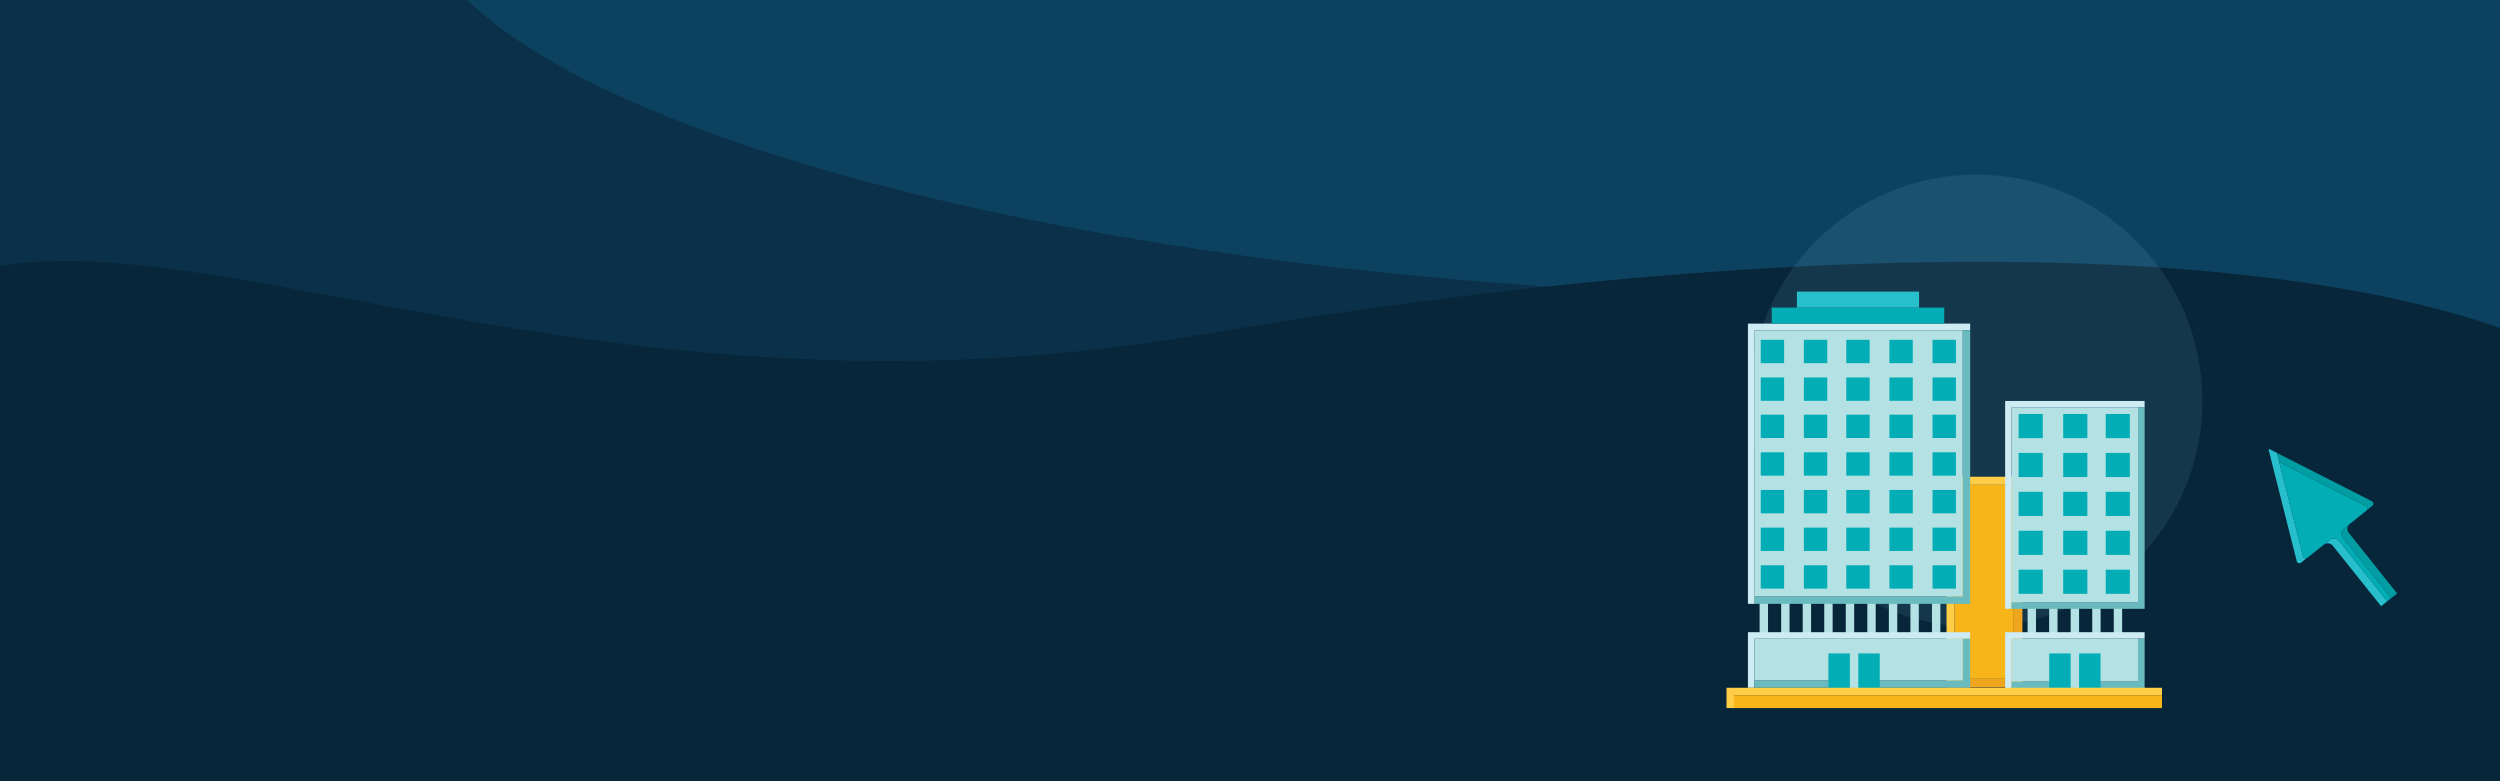<svg xmlns="http://www.w3.org/2000/svg" xmlns:xlink="http://www.w3.org/1999/xlink" id="ewZSEqJ1NWB1" viewBox="0 0 1200 375" shape-rendering="geometricPrecision" text-rendering="geometricPrecision" width="1200" height="375" preserveAspectRatio="xMidYMin slice" aria-hidden="true" focusable="false"><style> #ewZSEqJ1NWB128_ts {animation: ewZSEqJ1NWB128_ts__ts 5000ms linear infinite normal forwards}@keyframes ewZSEqJ1NWB128_ts__ts { 0% {transform: translate(891.26px,79.18px) scale(0,0);animation-timing-function: cubic-bezier(0.25,0.46,0.45,0.94)} 8% {transform: translate(891.26px,79.18px) scale(1.2,1.2);animation-timing-function: cubic-bezier(0.39,0.575,0.565,1)} 12% {transform: translate(891.26px,79.18px) scale(1,1)} 80% {transform: translate(891.26px,79.18px) scale(1,1)} 84% {transform: translate(891.26px,79.18px) scale(1.2,1.2);animation-timing-function: cubic-bezier(0.47,0,0.745,0.715)} 92% {transform: translate(891.26px,79.18px) scale(0,0)} 100% {transform: translate(891.26px,79.18px) scale(0,0)}} #ewZSEqJ1NWB134_ts {animation: ewZSEqJ1NWB134_ts__ts 5000ms linear infinite normal forwards}@keyframes ewZSEqJ1NWB134_ts__ts { 0% {transform: translate(994.615px,80.83px) scale(0,0)} 6% {transform: translate(994.615px,80.83px) scale(0,0);animation-timing-function: cubic-bezier(0.25,0.46,0.45,0.94)} 14% {transform: translate(994.615px,80.83px) scale(1.2,1.2);animation-timing-function: cubic-bezier(0.39,0.575,0.565,1)} 18% {transform: translate(994.615px,80.83px) scale(1,1)} 84% {transform: translate(994.615px,80.83px) scale(1,1)} 88% {transform: translate(994.615px,80.83px) scale(1.2,1.2);animation-timing-function: cubic-bezier(0.47,0,0.745,0.715)} 98% {transform: translate(994.615px,80.83px) scale(0,0)} 100% {transform: translate(994.615px,80.83px) scale(0,0)}} #ewZSEqJ1NWB140_tr {animation: ewZSEqJ1NWB140_tr__tr 5000ms linear infinite normal forwards}@keyframes ewZSEqJ1NWB140_tr__tr { 0% {transform: translate(1288.002px,-340.271px) rotate(0deg)} 22% {transform: translate(1288.002px,-340.271px) rotate(0deg);animation-timing-function: cubic-bezier(0.455,0.03,0.515,0.955)} 60% {transform: translate(1288.002px,-340.271px) rotate(23.624deg);animation-timing-function: cubic-bezier(0.455,0.03,0.515,0.955)} 80% {transform: translate(1288.002px,-340.271px) rotate(0deg)} 100% {transform: translate(1288.002px,-340.271px) rotate(0deg)}} </style><g><g><rect width="1200" height="375" rx="0" ry="0" fill="#0a3149"></rect><path d="M1200,221.62c-1.2-.17-2.4-.35-3.6-.53-32.99-4.88-65.52-11.45-98.75-18.83C993,179.04,881.59,147.85,727.94,136.48c-30.29-2.24-59.7-5.03-88.14-8.33-69.08-7.99-132.32-18.91-187.95-31.96-.78-.18-1.56-.36-2.33-.55-86.37-20.42-154.24-45.99-197.01-73.67-10.45-6.76-19.4-13.65-26.76-20.62-.47-.45-.93-.9-1.4-1.35L1200,0v221.62Z" fill="#0c425f"></path><path d="M1200,375L0,375v-247.33c84.38-14.08,215.92,38.6,392.3,44.96c5.85.21,11.74.37,17.69.48c42.14.74,86.76-1.29,133.82-7.55c10.54-1.4,21.19-3.01,31.98-4.85c66.37-11.34,133.11-20.28,197.85-26.29c92.82-8.63,181.52-11.24,259.12-6.27c64.88,4.15,121.99,13.58,167.24,29.22v217.63Z" fill="#07263a"></path></g><g opacity="0.1"><g><g><g><g><g><g><g><g><g><g><circle r="108.59" transform="translate(948.55 192.4)" fill="#97dbf8"></circle></g></g></g></g></g></g></g></g></g></g></g><g><line x1="846.63" y1="289.85" x2="846.63" y2="303.45" fill="#fff" stroke="#b3e1e4" stroke-width="4.032" stroke-linecap="round" stroke-linejoin="round" stroke-miterlimit="10"></line><line x1="856.97" y1="289.85" x2="856.97" y2="303.45" fill="#fff" stroke="#b3e1e4" stroke-width="4.032" stroke-linecap="round" stroke-linejoin="round" stroke-miterlimit="10"></line><line x1="867.31" y1="289.85" x2="867.31" y2="303.45" fill="#fff" stroke="#b3e1e4" stroke-width="4.032" stroke-linecap="round" stroke-linejoin="round" stroke-miterlimit="10"></line><line x1="877.65" y1="289.85" x2="877.65" y2="303.45" fill="#fff" stroke="#b3e1e4" stroke-width="4.032" stroke-linecap="round" stroke-linejoin="round" stroke-miterlimit="10"></line><line x1="887.99" y1="289.85" x2="887.99" y2="303.45" fill="#fff" stroke="#b3e1e4" stroke-width="4.032" stroke-linecap="round" stroke-linejoin="round" stroke-miterlimit="10"></line><line x1="898.33" y1="289.85" x2="898.33" y2="303.45" fill="#fff" stroke="#b3e1e4" stroke-width="4.032" stroke-linecap="round" stroke-linejoin="round" stroke-miterlimit="10"></line><line x1="908.67" y1="289.85" x2="908.67" y2="303.45" fill="#fff" stroke="#b3e1e4" stroke-width="4.032" stroke-linecap="round" stroke-linejoin="round" stroke-miterlimit="10"></line><line x1="919.01" y1="289.85" x2="919.01" y2="303.45" fill="#fff" stroke="#b3e1e4" stroke-width="4.032" stroke-linecap="round" stroke-linejoin="round" stroke-miterlimit="10"></line><line x1="929.36" y1="289.85" x2="929.36" y2="303.45" fill="#fff" stroke="#b3e1e4" stroke-width="4.032" stroke-linecap="round" stroke-linejoin="round" stroke-miterlimit="10"></line><line x1="975.26" y1="292.24" x2="975.26" y2="303.45" fill="#fff" stroke="#b3e1e4" stroke-width="4.032" stroke-linecap="round" stroke-linejoin="round" stroke-miterlimit="10"></line><line x1="985.6" y1="292.24" x2="985.6" y2="303.45" fill="#fff" stroke="#b3e1e4" stroke-width="4.032" stroke-linecap="round" stroke-linejoin="round" stroke-miterlimit="10"></line><line x1="995.94" y1="292.24" x2="995.94" y2="303.45" fill="#fff" stroke="#b3e1e4" stroke-width="4.032" stroke-linecap="round" stroke-linejoin="round" stroke-miterlimit="10"></line><line x1="1006.28" y1="292.24" x2="1006.28" y2="303.45" fill="#fff" stroke="#b3e1e4" stroke-width="4.032" stroke-linecap="round" stroke-linejoin="round" stroke-miterlimit="10"></line><line x1="1016.62" y1="292.24" x2="1016.62" y2="303.45" fill="#fff" stroke="#b3e1e4" stroke-width="4.032" stroke-linecap="round" stroke-linejoin="round" stroke-miterlimit="10"></line><g><polygon points="970.75,232.7 970.75,228.83 934.33,228.83 934.33,329.97 938.2,329.97 938.2,232.7" fill="#ffce46"></polygon><g><polygon points="966.62,232.7 966.62,325.84 938.2,325.84 938.2,329.97 970.75,329.97 970.75,232.7" fill="#f0a51f"></polygon><rect width="28.42" height="93.14" rx="0" ry="0" transform="translate(938.2 232.7)" fill="#f7b519"></rect></g></g><g><polygon points="945.68,158.56 945.68,155.33 839.01,155.33 839.01,289.85 842.24,289.85 842.24,158.56" fill="#ccebf2"></polygon><g><polygon points="942.07,158.56 942.07,286.24 842.24,286.24 842.24,289.85 945.68,289.85 945.68,158.56" fill="#69bbbf"></polygon><rect width="99.84" height="127.69" rx="0" ry="0" transform="translate(842.24 158.56)" fill="#b3e1e4"></rect></g></g><g><polygon points="1029.42,195.53 1029.42,192.46 962.47,192.46 962.47,292.24 965.54,292.24 965.54,195.53" fill="#ccebf2"></polygon><g><polygon points="1026.25,195.53 1026.25,289.07 965.54,289.07 965.54,292.24 1029.42,292.24 1029.42,195.53" fill="#69bbbf"></polygon><rect width="60.71" height="93.54" rx="0" ry="0" transform="translate(965.54 195.53)" fill="#b3e1e4"></rect></g></g><g><polygon points="1029.42,306.55 1029.42,303.45 962.47,303.45 962.47,330.31 965.58,330.31 965.58,306.55" fill="#ccebf2"></polygon><g><polygon points="1026.23,306.55 1026.23,327.12 965.58,327.12 965.58,330.31 1029.42,330.31 1029.42,306.55" fill="#69bbbf"></polygon><rect width="60.65" height="20.57" rx="0" ry="0" transform="translate(965.58 306.55)" fill="#b3e1e4"></rect></g></g><g><polygon points="945.68,306.59 945.68,303.45 839.01,303.45 839.01,330.13 842.15,330.13 842.15,306.59" fill="#ccebf2"></polygon><g><polygon points="942.14,306.59 942.14,326.58 842.15,326.58 842.15,330.13 945.68,330.13 945.68,306.59" fill="#69bbbf"></polygon><rect width="99.98" height="19.99" rx="0" ry="0" transform="translate(842.15 306.59)" fill="#b3e1e4"></rect></g></g><g><rect width="11.21" height="11.21" rx="0" ry="0" transform="matrix(-1 0 0-1 877.07 282.538)" fill="#03adb5"></rect><rect width="11.21" height="11.21" rx="0" ry="0" transform="matrix(-1 0 0-1 877.07 264.471)" fill="#03adb5"></rect><rect width="11.21" height="11.21" rx="0" ry="0" transform="matrix(-1 0 0-1 877.07 246.394)" fill="#03adb5"></rect><rect width="11.21" height="11.21" rx="0" ry="0" transform="matrix(-1 0 0-1 877.07 228.317)" fill="#03adb5"></rect><rect width="11.21" height="11.21" rx="0" ry="0" transform="matrix(-1 0 0-1 877.07 210.251)" fill="#03adb5"></rect><rect width="11.21" height="11.21" rx="0" ry="0" transform="matrix(-1 0 0-1 856.37 282.538)" fill="#03adb5"></rect><rect width="11.21" height="11.21" rx="0" ry="0" transform="matrix(-1 0 0-1 856.37 264.471)" fill="#03adb5"></rect><rect width="11.21" height="11.21" rx="0" ry="0" transform="matrix(-1 0 0-1 856.37 246.394)" fill="#03adb5"></rect><rect width="11.21" height="11.21" rx="0" ry="0" transform="matrix(-1 0 0-1 856.37 228.317)" fill="#03adb5"></rect><rect width="11.21" height="11.21" rx="0" ry="0" transform="matrix(-1 0 0-1 856.37 210.251)" fill="#03adb5"></rect></g><g><rect width="11.59" height="11.59" rx="0" ry="0" transform="matrix(-1 0 0-1 1001.93 285.045)" fill="#03adb5"></rect><rect width="11.59" height="11.59" rx="0" ry="0" transform="matrix(-1 0 0-1 1001.93 266.362)" fill="#03adb5"></rect><rect width="11.59" height="11.59" rx="0" ry="0" transform="matrix(-1 0 0-1 1001.93 247.669)" fill="#03adb5"></rect><rect width="11.59" height="11.59" rx="0" ry="0" transform="matrix(-1 0 0-1 1001.93 228.986)" fill="#03adb5"></rect><rect width="11.59" height="11.59" rx="0" ry="0" transform="matrix(-1 0 0-1 1001.93 210.303)" fill="#03adb5"></rect><rect width="11.59" height="11.59" rx="0" ry="0" transform="matrix(-1 0 0-1 980.53 285.045)" fill="#03adb5"></rect><rect width="11.59" height="11.59" rx="0" ry="0" transform="matrix(-1 0 0-1 980.53 266.362)" fill="#03adb5"></rect><rect width="11.59" height="11.59" rx="0" ry="0" transform="matrix(-1 0 0-1 980.53 247.669)" fill="#03adb5"></rect><rect width="11.59" height="11.59" rx="0" ry="0" transform="matrix(-1 0 0-1 980.53 228.986)" fill="#03adb5"></rect><rect width="11.59" height="11.59" rx="0" ry="0" transform="matrix(-1 0 0-1 980.53 210.303)" fill="#03adb5"></rect></g><g><rect width="11.59" height="11.59" rx="0" ry="0" transform="matrix(-1 0 0-1 1022.34 285.045)" fill="#03adb5"></rect><rect width="11.59" height="11.59" rx="0" ry="0" transform="matrix(-1 0 0-1 1022.34 266.362)" fill="#03adb5"></rect><rect width="11.59" height="11.59" rx="0" ry="0" transform="matrix(-1 0 0-1 1022.34 247.669)" fill="#03adb5"></rect><rect width="11.59" height="11.59" rx="0" ry="0" transform="matrix(-1 0 0-1 1022.34 228.986)" fill="#03adb5"></rect><rect width="11.59" height="11.59" rx="0" ry="0" transform="matrix(-1 0 0-1 1022.34 210.303)" fill="#03adb5"></rect></g><g><rect width="11.21" height="11.21" rx="0" ry="0" transform="matrix(-1 0 0-1 918.13 282.538)" fill="#03adb5"></rect><rect width="11.21" height="11.21" rx="0" ry="0" transform="matrix(-1 0 0-1 918.13 264.471)" fill="#03adb5"></rect><rect width="11.21" height="11.21" rx="0" ry="0" transform="matrix(-1 0 0-1 918.13 246.394)" fill="#03adb5"></rect><rect width="11.21" height="11.21" rx="0" ry="0" transform="matrix(-1 0 0-1 918.13 228.317)" fill="#03adb5"></rect><rect width="11.21" height="11.21" rx="0" ry="0" transform="matrix(-1 0 0-1 918.13 210.251)" fill="#03adb5"></rect><rect width="11.21" height="11.21" rx="0" ry="0" transform="matrix(-1 0 0-1 897.43 282.538)" fill="#03adb5"></rect><rect width="11.21" height="11.21" rx="0" ry="0" transform="matrix(-1 0 0-1 897.43 264.471)" fill="#03adb5"></rect><rect width="11.21" height="11.21" rx="0" ry="0" transform="matrix(-1 0 0-1 897.43 246.394)" fill="#03adb5"></rect><rect width="11.21" height="11.21" rx="0" ry="0" transform="matrix(-1 0 0-1 897.43 228.317)" fill="#03adb5"></rect><rect width="11.21" height="11.21" rx="0" ry="0" transform="matrix(-1 0 0-1 897.43 210.251)" fill="#03adb5"></rect></g><g><rect width="11.21" height="11.21" rx="0" ry="0" transform="matrix(-1 0 0-1 938.84 282.538)" fill="#03adb5"></rect><rect width="11.21" height="11.21" rx="0" ry="0" transform="matrix(-1 0 0-1 938.84 264.471)" fill="#03adb5"></rect><rect width="11.21" height="11.21" rx="0" ry="0" transform="matrix(-1 0 0-1 938.84 246.394)" fill="#03adb5"></rect><rect width="11.21" height="11.21" rx="0" ry="0" transform="matrix(-1 0 0-1 938.84 228.317)" fill="#03adb5"></rect><rect width="11.21" height="11.21" rx="0" ry="0" transform="matrix(-1 0 0-1 938.84 210.251)" fill="#03adb5"></rect></g><g><rect width="11.21" height="11.21" rx="0" ry="0" transform="matrix(-1 0 0-1 877.07 192.4)" fill="#03adb5"></rect><rect width="11.21" height="11.21" rx="0" ry="0" transform="matrix(-1 0 0-1 877.07 174.323)" fill="#03adb5"></rect><rect width="11.21" height="11.21" rx="0" ry="0" transform="matrix(-1 0 0-1 856.37 192.4)" fill="#03adb5"></rect><rect width="11.21" height="11.21" rx="0" ry="0" transform="matrix(-1 0 0-1 856.37 174.323)" fill="#03adb5"></rect></g><g><rect width="11.21" height="11.21" rx="0" ry="0" transform="matrix(-1 0 0-1 918.13 192.4)" fill="#03adb5"></rect><rect width="11.21" height="11.21" rx="0" ry="0" transform="matrix(-1 0 0-1 918.13 174.323)" fill="#03adb5"></rect><rect width="11.21" height="11.21" rx="0" ry="0" transform="matrix(-1 0 0-1 897.43 192.4)" fill="#03adb5"></rect><rect width="11.21" height="11.21" rx="0" ry="0" transform="matrix(-1 0 0-1 897.43 174.323)" fill="#03adb5"></rect></g><g><rect width="11.21" height="11.21" rx="0" ry="0" transform="matrix(-1 0 0-1 938.84 192.4)" fill="#03adb5"></rect><rect width="11.21" height="11.21" rx="0" ry="0" transform="matrix(-1 0 0-1 938.84 174.323)" fill="#03adb5"></rect></g><g><rect width="24.63" height="16.49" rx="0" ry="0" transform="translate(877.65 313.64)" fill="#03adb5"></rect><line x1="889.97" y1="313.64" x2="889.97" y2="330.13" fill="#fff" stroke="#b3e1e4" stroke-width="4.032" stroke-linecap="round" stroke-linejoin="round" stroke-miterlimit="10"></line></g><g><rect width="24.63" height="16.49" rx="0" ry="0" transform="translate(983.63 313.64)" fill="#03adb5"></rect><line x1="995.94" y1="313.64" x2="995.94" y2="330.13" fill="#fff" stroke="#b3e1e4" stroke-width="4.032" stroke-linecap="round" stroke-linejoin="round" stroke-miterlimit="10"></line></g><rect width="82.81" height="7.67" rx="0" ry="0" transform="translate(850.43 147.65)" fill="#03adb5"></rect><rect width="58.63" height="7.67" rx="0" ry="0" transform="translate(862.52 139.98)" fill="#27bfcb"></rect><g><polygon points="1037.75,333.72 1037.75,330.13 828.72,330.13 828.72,339.87 832.31,339.87 832.31,333.72" fill="#ffce46"></polygon><rect width="205.44" height="6.15" rx="0" ry="0" transform="translate(832.31 333.72)" fill="#f7b519"></rect></g></g></g><g id="ewZSEqJ1NWB128_ts" transform="translate(891.26,79.18) scale(0,0)"><g transform="translate(-891.26,-79.18)"><g><g><path d="M916.67,49.99c5.93,6.8,9.52,15.68,9.52,25.41c0,21.38-17.33,38.71-38.71,38.71-9.73,0-18.61-3.6-25.41-9.52c7.1,8.14,17.54,13.3,29.19,13.3c21.38,0,38.71-17.33,38.71-38.71c0-11.66-5.16-22.1-13.3-29.19Z" fill="#e5e5e5"></path><path d="M926.19,75.4c0-9.73-3.6-18.61-9.52-25.41-6.8-5.93-15.68-9.52-25.41-9.52-21.38,0-38.71,17.33-38.71,38.71c0,9.73,3.6,18.61,9.52,25.41c6.8,5.93,15.68,9.52,25.41,9.52c21.38,0,38.71-17.33,38.71-38.71Z" fill="#fff"></path></g><path d="M917.51,65.38L888.55,98.9c-.25.35-.72.4-1.03.11L863.66,80.7l4.33-10.92L886.07,83.3c.31.29.78.24,1.03-.11l22.96-27.08l7.45,9.27Z" fill="#4fb848"></path></g></g></g><g id="ewZSEqJ1NWB134_ts" transform="translate(994.615,80.83) scale(0,0)"><g transform="translate(-994.615,-80.83)"><g><g><path d="M1019.94,51.85c5.92,6.77,9.52,15.63,9.52,25.33c0,21.26-17.24,38.5-38.5,38.5-9.7,0-18.56-3.6-25.33-9.52c7.06,8.07,17.42,13.18,28.99,13.18c21.26,0,38.5-17.24,38.5-38.5c0-11.57-5.11-21.94-13.18-28.99Z" fill="#e5e5e5"></path><path d="M1029.46,77.17c0-9.7-3.6-18.56-9.52-25.33-6.77-5.92-15.63-9.52-25.33-9.52-21.26,0-38.5,17.24-38.5,38.5c0,9.7,3.6,18.56,9.52,25.33c6.77,5.92,15.63,9.52,25.33,9.52c21.26,0,38.5-17.23,38.5-38.5Z" fill="#fff"></path></g><polygon points="1017.4,68.45 1008.84,59.89 994.62,74.11 980.39,59.89 971.83,68.45 986.06,82.67 971.83,96.9 980.39,105.46 994.62,91.23 1008.84,105.46 1017.4,96.9 1003.18,82.67" fill="#ef4241"></polygon></g></g></g><g id="ewZSEqJ1NWB140_tr" transform="translate(1288.002,-340.271) rotate(0)"><g transform="translate(-1230.438,413.561)"><g><path d="M1047.89,193.81l-12.53-49.69-3.6-1.83c-.2-.1-.43.08-.38.3l13.49,53.5c.23.91,1.33,1.28,2.07.7l2.59-2.07c-.67.22-1.45-.16-1.64-.91Z" fill="#27bfcb"></path><path d="M1060.74,185.9l-2.36,1.88c1.3-.6,2.89-.27,3.83.9l23.15,29l2.96-2.36-23.09-28.93c-1.11-1.36-3.12-1.59-4.49-.49Z" fill="#27bfcb"></path><path d="M1049.54,194.72c.15-.05.29-.11.42-.22l8.42-6.72c-.23.11-.45.24-.66.4l-8.18,6.54Z" fill="#03adb5"></path><g><path d="M1078.62,171.5l2.55-2.03c.74-.59.62-1.74-.22-2.17l-45.59-23.18l1.1,4.36l41.66,21.18c.7.36.89,1.23.5,1.84Z" fill="#029da3"></path><path d="M1067.06,184.92l23.11,28.94l2.88-2.3-23.15-29c-.95-1.19-.91-2.85.01-3.99l-2.34,1.86c-1.38,1.1-1.61,3.11-.51,4.49Z" fill="#029da3"></path><path d="M1069.9,178.57l8.44-6.74c.12-.09.21-.21.28-.33l-8.23,6.57c-.18.15-.35.32-.49.5Z" fill="#03adb5"></path><path d="M1049.54,194.72l8.18-6.53c.21-.16.43-.3.66-.4l2.36-1.88c1.38-1.1,3.38-.87,4.48.5l23.09,28.93l1.85-1.48-23.11-28.94c-1.1-1.38-.87-3.38.5-4.48l2.34-1.86c.14-.18.31-.35.49-.5l8.23-6.57c.39-.62.2-1.49-.5-1.84l-41.66-21.18l11.43,45.33c.2.74.98,1.12,1.66.9Z" fill="#03adb5"></path></g></g></g></g></svg>

